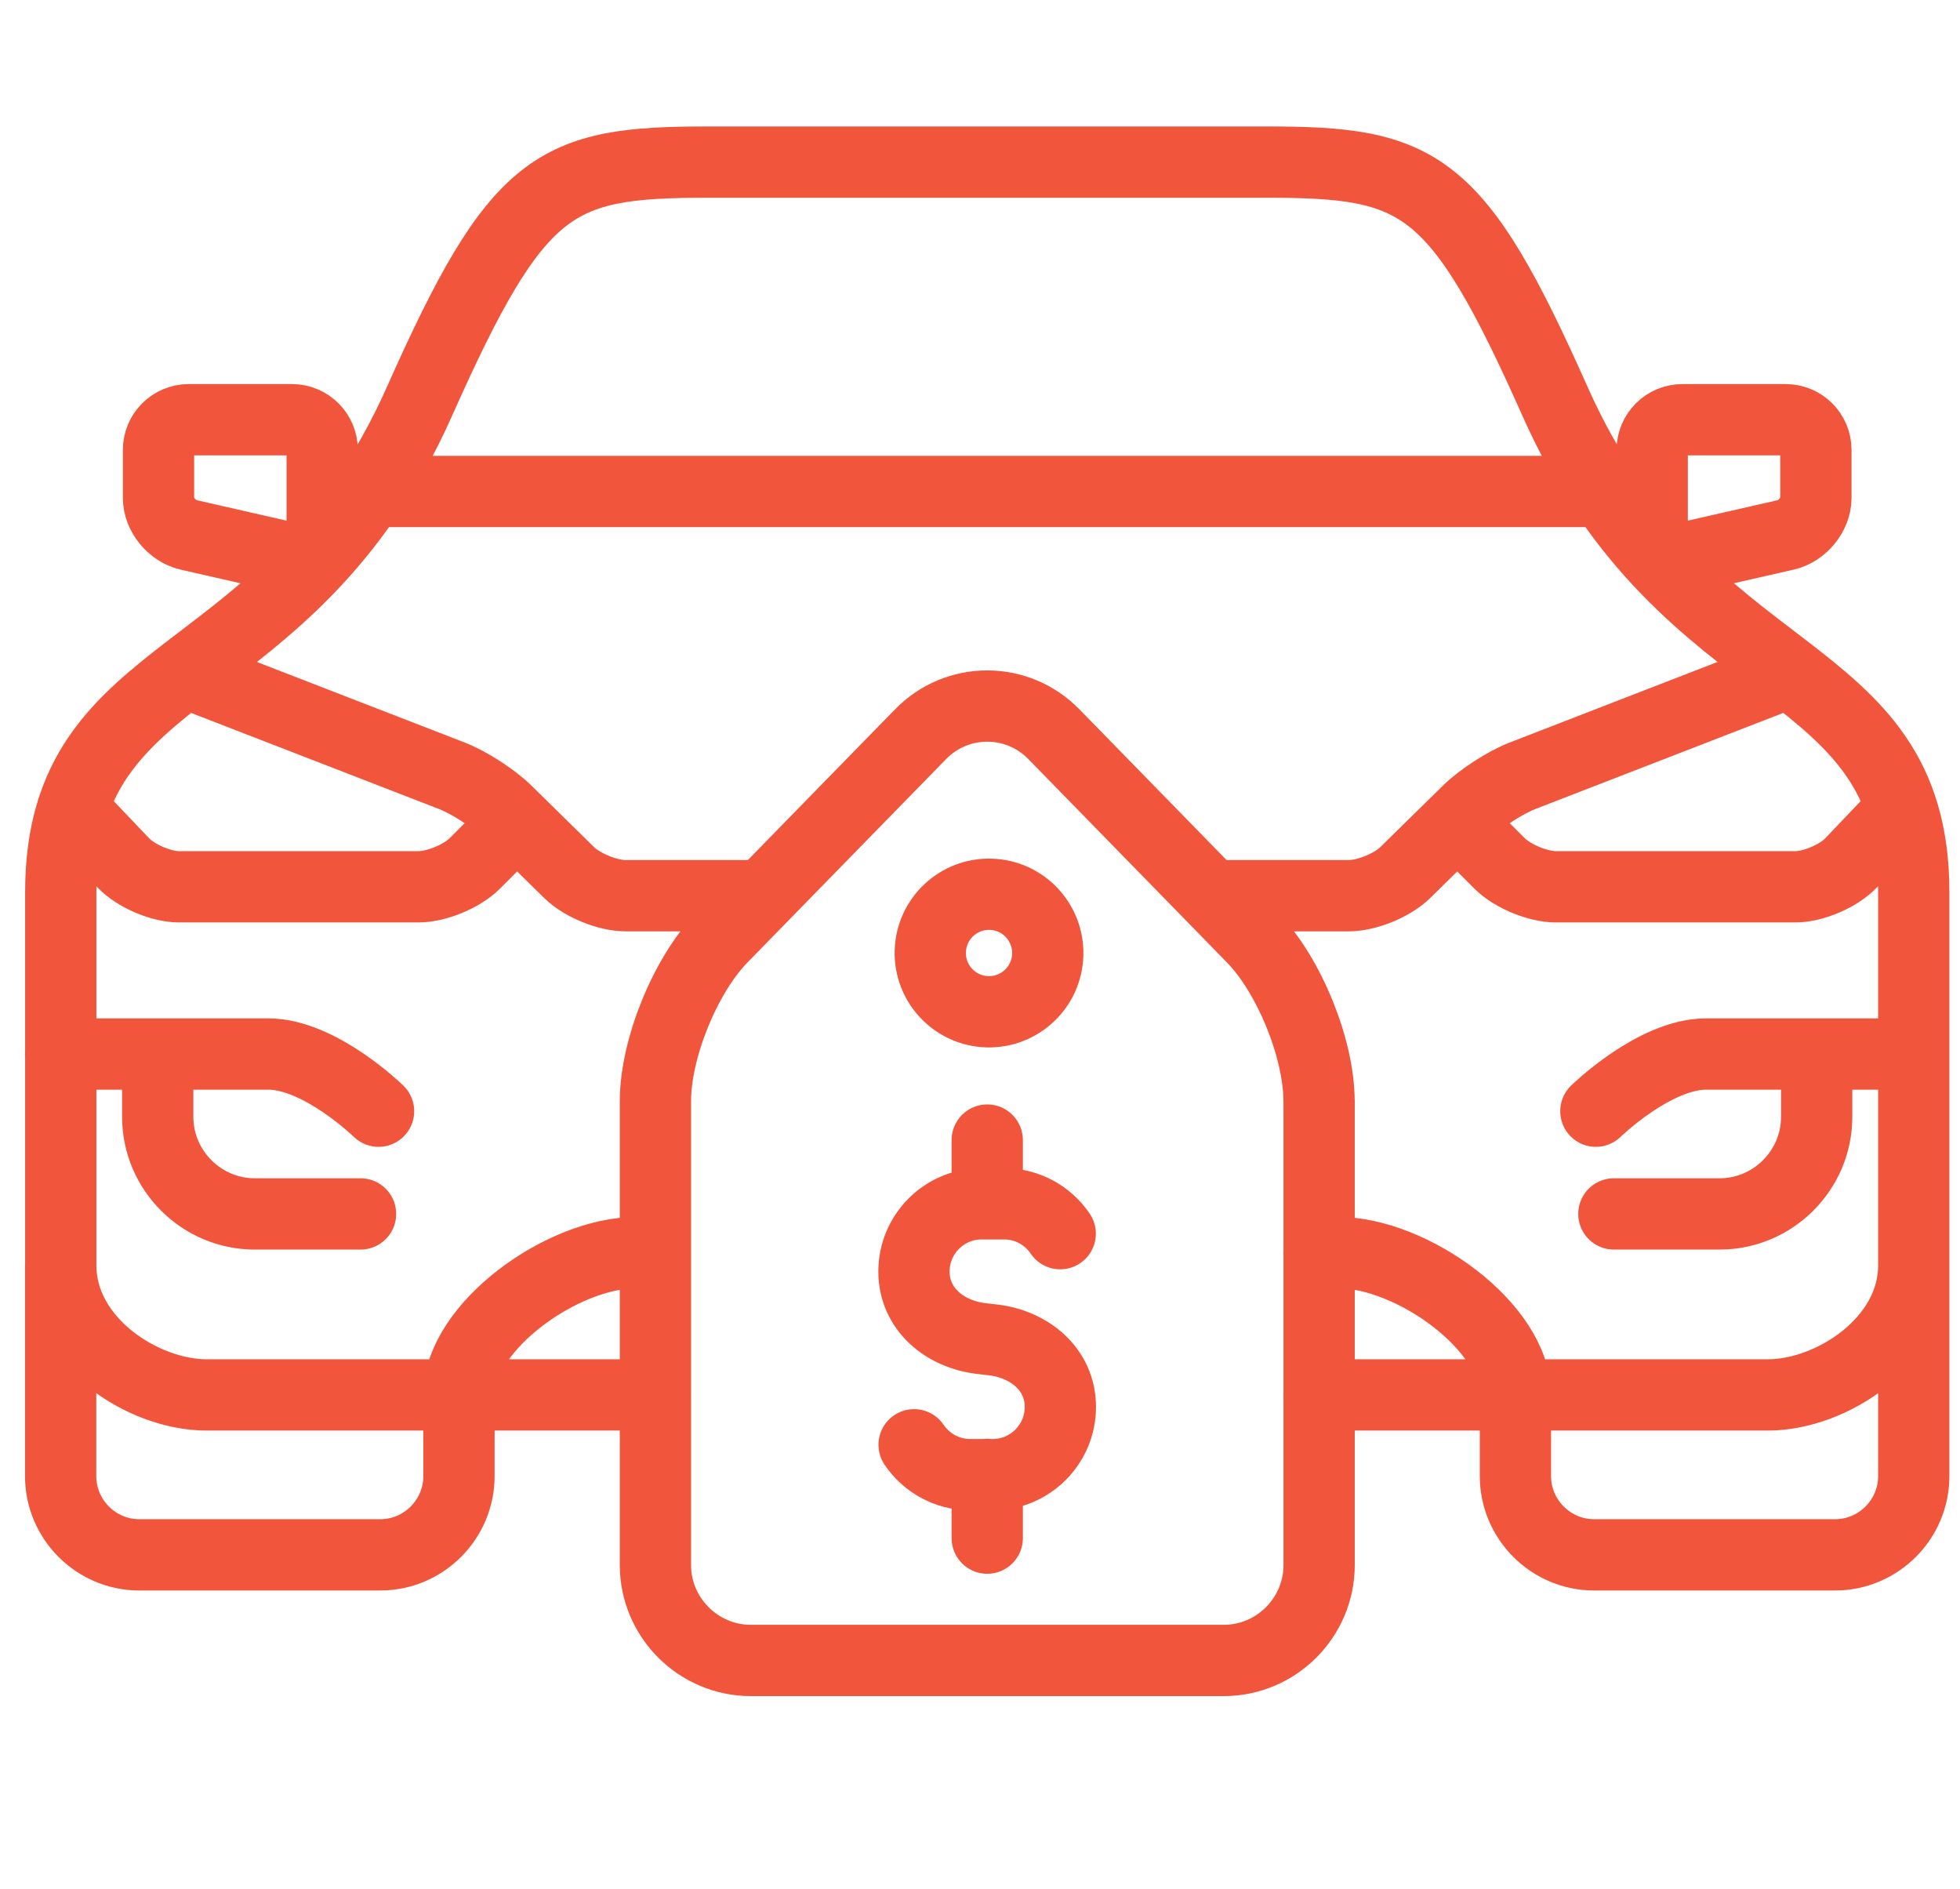 <?xml version="1.0" encoding="UTF-8"?>
<svg xmlns="http://www.w3.org/2000/svg" width="55" height="53" viewBox="0 0 55 53" fill="none">
  <path d="M25.651 40.535C25.993 41.041 26.571 41.373 27.226 41.373H27.855C28.904 41.373 29.755 40.523 29.755 39.473C29.755 38.423 28.897 37.711 27.855 37.591L27.547 37.556C26.504 37.436 25.647 36.723 25.647 35.674C25.647 34.626 26.497 33.774 27.547 33.774H28.176C28.833 33.774 29.41 34.107 29.751 34.612M27.703 33.774V31.986M27.703 43.154V41.366M8.788 15.803L5.293 15.007C4.828 14.901 4.448 14.435 4.448 13.972V12.62C4.448 12.155 4.828 11.776 5.293 11.776H8.196C8.661 11.776 9.041 12.155 9.041 12.62V15.53M10.117 34.058H7.149C5.651 34.058 4.426 32.832 4.426 31.334V29.572M1.702 29.572C4.814 29.572 6.077 29.572 7.529 29.572C8.981 29.572 10.623 31.176 10.623 31.176M5.192 18.863L12.685 21.767C13.159 21.951 13.846 22.394 14.209 22.751L15.971 24.481C16.334 24.838 17.049 25.13 17.558 25.13H21.404M2.032 22.708L3.462 24.21C3.814 24.578 4.518 24.88 5.027 24.88H11.741C12.251 24.88 12.963 24.585 13.323 24.225L14.504 23.044M18.39 35.142H17.864C15.777 35.142 12.879 37.229 12.879 39.136V41.416C12.879 42.629 11.886 43.623 10.672 43.623H3.909C2.696 43.623 1.702 42.631 1.702 41.416V35.504M37.014 39.136C46.325 39.136 49.61 39.136 49.61 39.136C51.391 39.136 53.702 37.643 53.702 35.504M53.702 35.504V25.027C53.702 18.361 47.302 19.498 43.636 11.262C40.879 5.068 39.852 4.548 35.553 4.548H19.854C15.555 4.548 14.528 5.068 11.771 11.262C8.105 19.498 1.705 18.361 1.705 25.027V35.504C1.705 37.643 4.016 39.136 5.797 39.136C5.797 39.136 9.08 39.136 18.393 39.136M53.702 35.504L53.702 41.416C53.702 42.631 52.708 43.623 51.495 43.623H44.733C43.518 43.623 42.525 42.629 42.525 41.416V39.136C42.525 37.229 39.627 35.142 37.54 35.142H37.014M45.016 13.789H10.388M46.616 15.803L50.111 15.007C50.576 14.901 50.956 14.435 50.956 13.972V12.62C50.956 12.155 50.576 11.776 50.111 11.776H47.208C46.743 11.776 46.363 12.155 46.363 12.62V15.53M45.287 34.058H48.255C49.753 34.058 50.978 32.832 50.978 31.334V29.572M53.702 29.572C50.59 29.572 49.327 29.572 47.875 29.572C46.423 29.572 44.782 31.176 44.782 31.176M50.212 18.863L42.719 21.767C42.245 21.951 41.558 22.394 41.195 22.751L39.433 24.481C39.07 24.838 38.355 25.13 37.846 25.13H34M53.373 22.708L51.942 24.21C51.59 24.578 50.886 24.88 50.377 24.88H43.663C43.154 24.88 42.442 24.585 42.081 24.225L40.901 23.044M37.014 30.893C37.014 29.421 36.172 27.355 35.144 26.303L29.573 20.599C28.544 19.546 26.862 19.546 25.833 20.599L20.261 26.303C19.232 27.355 18.392 29.421 18.392 30.893V43.91C18.392 45.381 19.597 46.586 21.068 46.586H34.34C35.812 46.586 37.016 45.381 37.016 43.91V30.893H37.014ZM27.803 25.09C28.713 25.117 29.428 25.877 29.401 26.788C29.373 27.698 28.613 28.413 27.703 28.386C26.793 28.358 26.078 27.598 26.105 26.688C26.133 25.778 26.893 25.062 27.803 25.09Z" stroke="#F1563C" stroke-width="2" stroke-linecap="round" stroke-linejoin="round"></path>
</svg>
